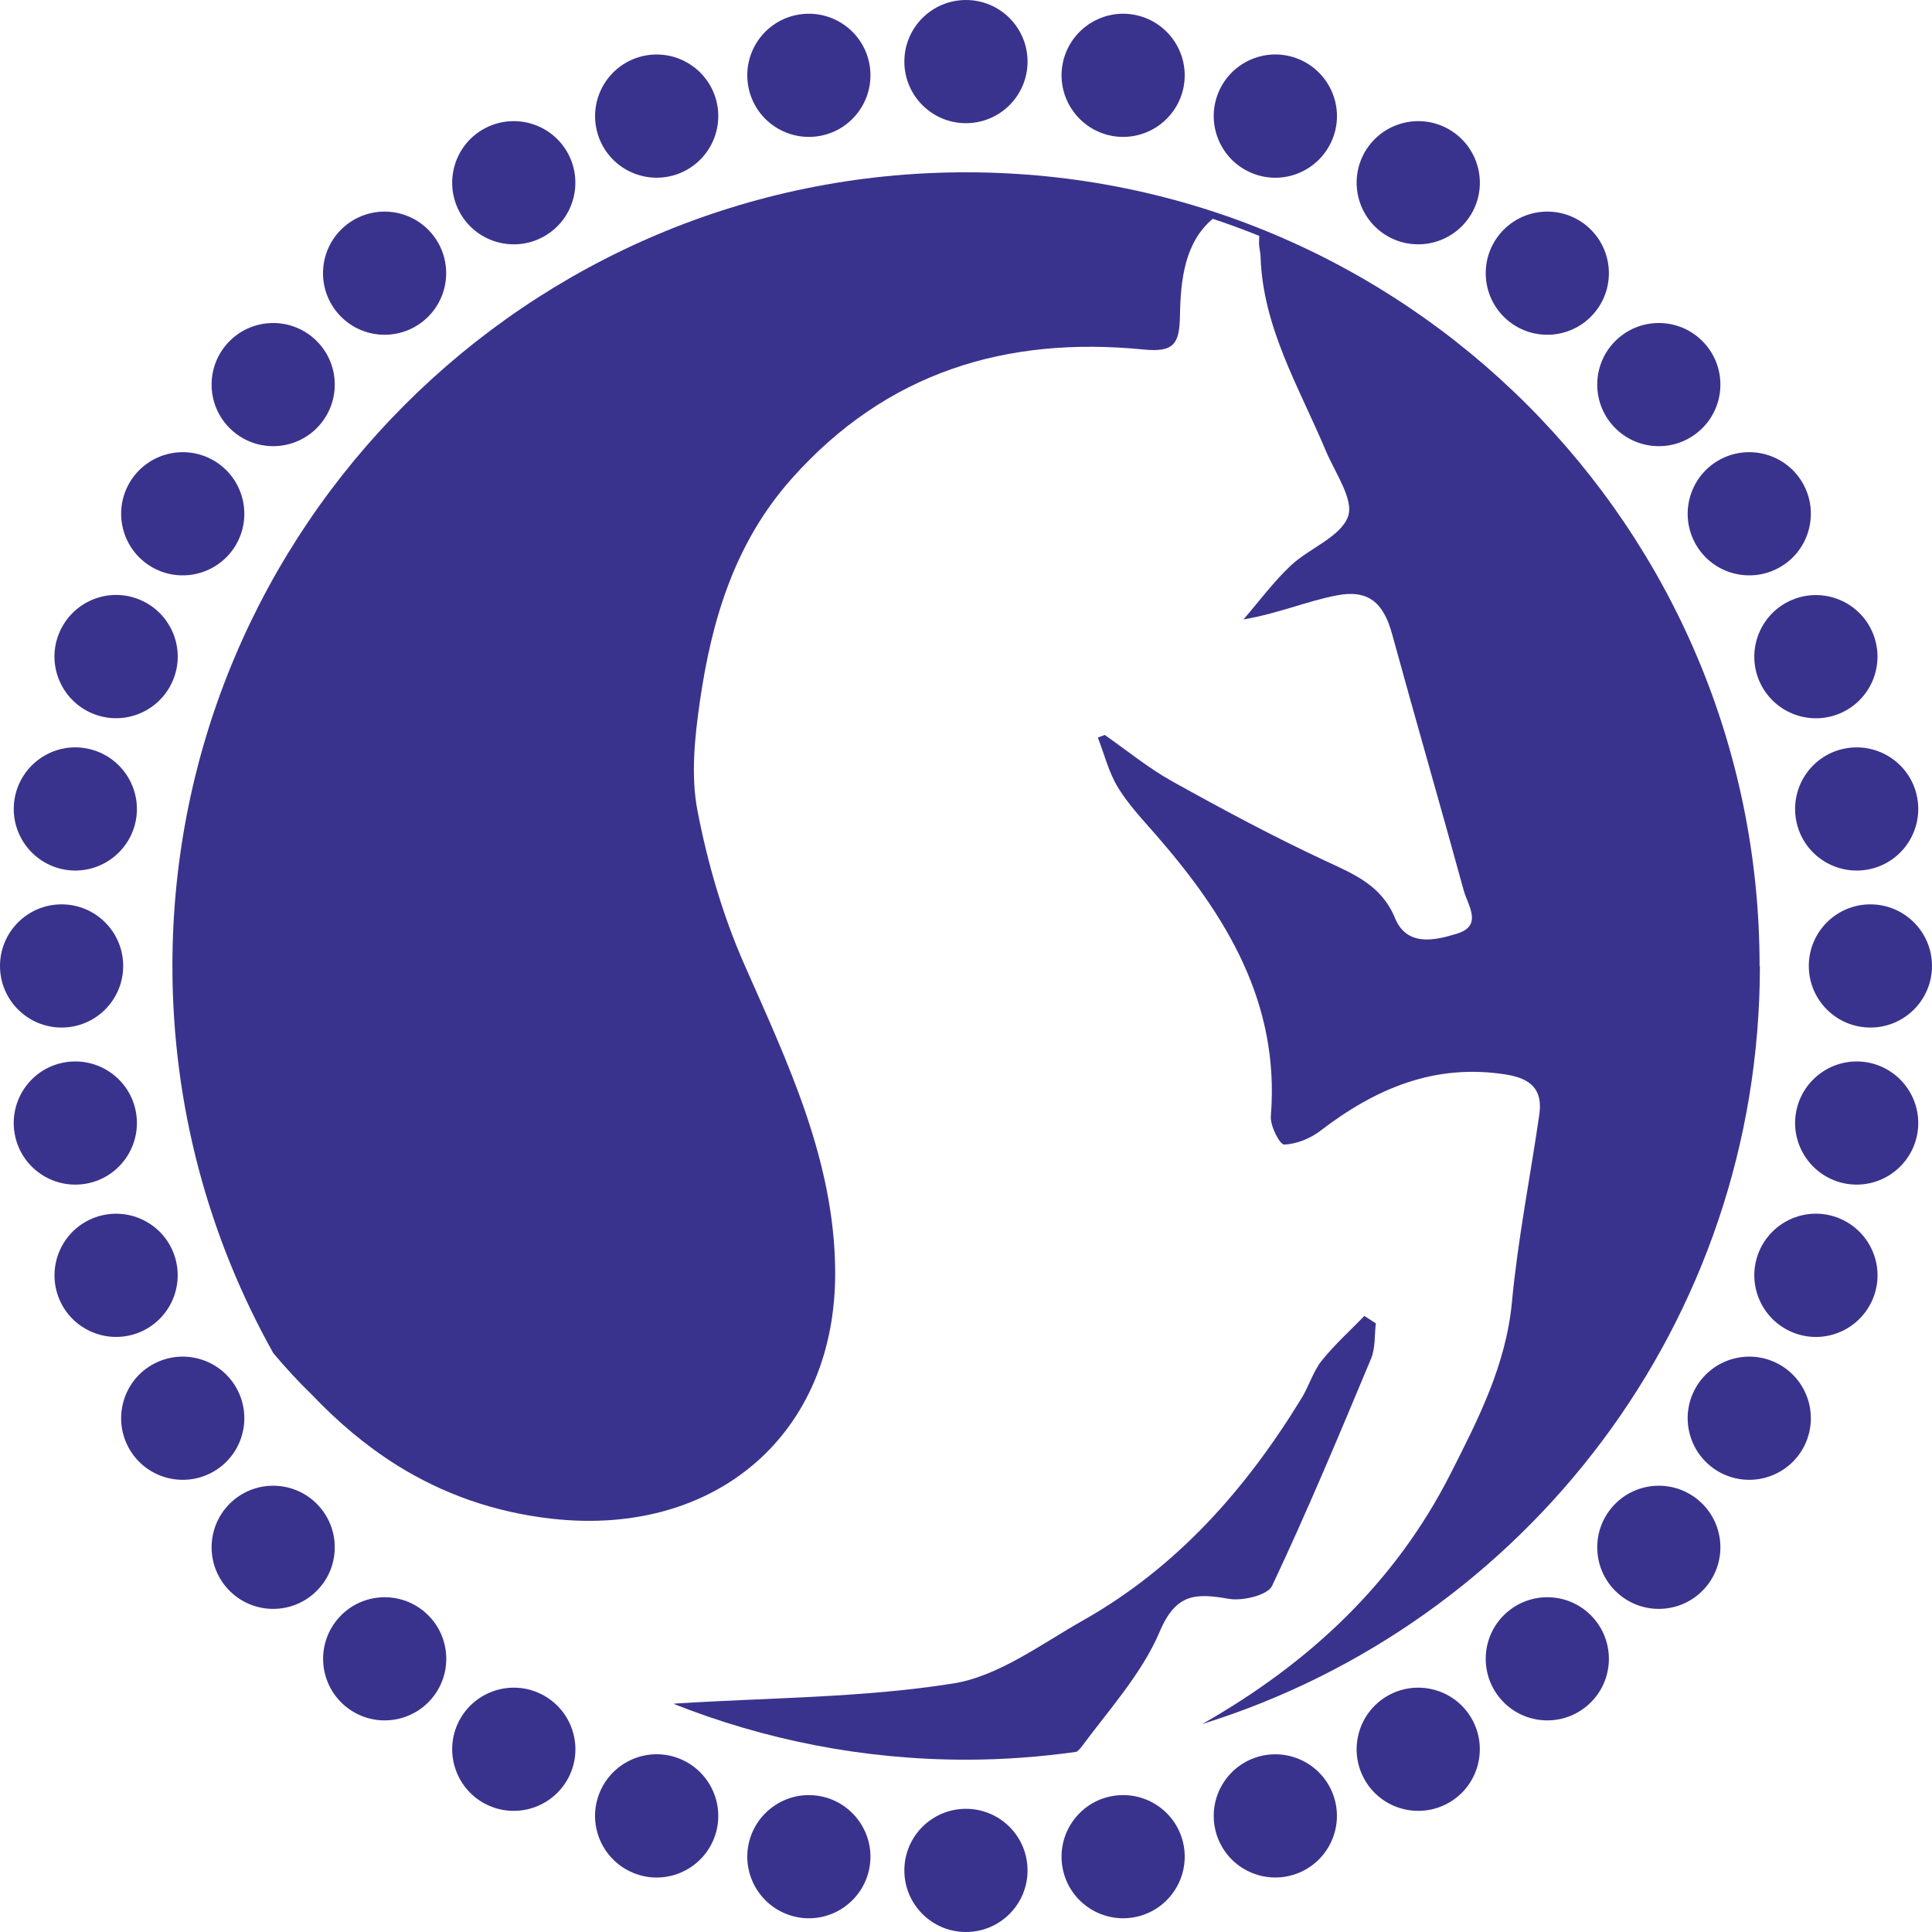 <?xml version="1.0" encoding="UTF-8"?><svg id="Layer_2" xmlns="http://www.w3.org/2000/svg" viewBox="0 0 193.53 193.53"><g id="Layer_1-2"><circle cx="96.76" cy="6.17" r="6.17" fill="#3a338d" stroke-width="0"/><path d="M82.1,13.62c3.35-.59,5.59-3.79,5-7.15-.59-3.35-3.79-5.59-7.15-5s-5.59,3.79-5,7.15c.59,3.35,3.79,5.59,7.15,5Z" fill="#3a338d" stroke-width="0"/><path d="M67.89,17.43c3.2-1.17,4.85-4.7,3.69-7.91-1.17-3.2-4.7-4.85-7.91-3.69-3.2,1.17-4.85,4.7-3.69,7.91,1.16,3.2,4.7,4.85,7.91,3.69Z" fill="#3a338d" stroke-width="0"/><path d="M54.55,23.65c2.95-1.7,3.96-5.48,2.26-8.43-1.7-2.95-5.48-3.96-8.43-2.26-2.95,1.7-3.96,5.48-2.26,8.43,1.7,2.95,5.48,3.96,8.43,2.26Z" fill="#3a338d" stroke-width="0"/><path d="M42.49,32.09c2.61-2.19,2.95-6.08.76-8.69-2.19-2.61-6.08-2.95-8.69-.76-2.61,2.19-2.95,6.08-.76,8.69,2.19,2.61,6.08,2.95,8.69.76Z" fill="#3a338d" stroke-width="0"/><path d="M32.09,42.49c2.19-2.61,1.85-6.5-.76-8.69-2.61-2.19-6.5-1.85-8.69.76-2.19,2.61-1.85,6.5.76,8.69,2.61,2.19,6.5,1.85,8.69-.76Z" fill="#3a338d" stroke-width="0"/><path d="M15.22,56.81c2.95,1.7,6.72.69,8.43-2.26,1.7-2.95.69-6.72-2.26-8.43-2.95-1.7-6.72-.69-8.43,2.26-1.7,2.95-.69,6.72,2.26,8.43Z" fill="#3a338d" stroke-width="0"/><path d="M9.52,71.57c3.2,1.17,6.74-.49,7.91-3.69,1.17-3.2-.49-6.74-3.69-7.91-3.2-1.17-6.74.49-7.91,3.69-1.17,3.2.49,6.74,3.69,7.91Z" fill="#3a338d" stroke-width="0"/><path d="M6.47,87.11c3.35.59,6.55-1.65,7.15-5,.59-3.35-1.65-6.55-5-7.15s-6.55,1.65-7.15,5c-.59,3.35,1.65,6.55,5,7.15Z" fill="#3a338d" stroke-width="0"/><circle cx="6.17" cy="96.76" r="6.17" fill="#3a338d" stroke-width="0"/><path d="M8.62,118.57c3.35-.59,5.59-3.79,5-7.15-.59-3.35-3.79-5.59-7.15-5s-5.59,3.79-5,7.15c.59,3.35,3.79,5.59,7.15,5Z" fill="#3a338d" stroke-width="0"/><path d="M17.43,125.64c-1.16-3.2-4.7-4.85-7.91-3.69-3.2,1.17-4.85,4.7-3.69,7.91,1.16,3.2,4.7,4.85,7.91,3.69,3.2-1.17,4.85-4.7,3.69-7.91Z" fill="#3a338d" stroke-width="0"/><path d="M23.65,138.98c-1.7-2.95-5.48-3.96-8.43-2.26-2.95,1.7-3.96,5.48-2.26,8.43,1.7,2.95,5.48,3.96,8.43,2.26,2.95-1.7,3.96-5.48,2.26-8.43Z" fill="#3a338d" stroke-width="0"/><path d="M32.09,151.03c-2.19-2.61-6.08-2.95-8.69-.76-2.61,2.19-2.95,6.08-.76,8.69,2.19,2.61,6.08,2.95,8.69.76,2.61-2.19,2.95-6.08.76-8.69Z" fill="#3a338d" stroke-width="0"/><path d="M33.81,162.2c-2.19,2.61-1.85,6.5.76,8.69,2.61,2.19,6.5,1.85,8.69-.76,2.19-2.61,1.85-6.5-.76-8.69-2.61-2.19-6.5-1.85-8.69.76Z" fill="#3a338d" stroke-width="0"/><path d="M54.55,169.88c-2.95-1.7-6.72-.69-8.43,2.26-1.7,2.95-.69,6.72,2.26,8.43,2.95,1.7,6.72.69,8.43-2.26s.69-6.72-2.26-8.43Z" fill="#3a338d" stroke-width="0"/><path d="M67.89,176.1c-3.2-1.17-6.74.49-7.91,3.69-1.17,3.2.49,6.74,3.69,7.91,3.2,1.17,6.74-.49,7.91-3.69,1.16-3.2-.49-6.74-3.69-7.91Z" fill="#3a338d" stroke-width="0"/><path d="M82.1,179.91c-3.35-.59-6.55,1.65-7.15,5-.59,3.35,1.65,6.55,5,7.15s6.55-1.65,7.15-5c.59-3.35-1.65-6.55-5-7.15Z" fill="#3a338d" stroke-width="0"/><circle cx="96.76" cy="187.36" r="6.17" fill="#3a338d" stroke-width="0"/><path d="M111.43,179.91c-3.35.59-5.59,3.79-5,7.15.59,3.35,3.79,5.59,7.15,5,3.35-.59,5.59-3.79,5-7.15-.59-3.35-3.79-5.59-7.15-5Z" fill="#3a338d" stroke-width="0"/><path d="M125.64,176.1c-3.2,1.17-4.85,4.7-3.69,7.91,1.16,3.2,4.7,4.85,7.91,3.69,3.2-1.17,4.85-4.7,3.69-7.91-1.17-3.2-4.7-4.85-7.91-3.69Z" fill="#3a338d" stroke-width="0"/><path d="M138.98,169.88c-2.95,1.7-3.96,5.48-2.26,8.43s5.48,3.96,8.43,2.26c2.95-1.7,3.96-5.48,2.26-8.43s-5.48-3.96-8.43-2.26Z" fill="#3a338d" stroke-width="0"/><path d="M151.03,161.44c-2.61,2.19-2.95,6.08-.76,8.69,2.19,2.61,6.08,2.95,8.69.76,2.61-2.19,2.95-6.08.76-8.69-2.19-2.61-6.08-2.95-8.69-.76Z" fill="#3a338d" stroke-width="0"/><path d="M161.44,151.03c-2.19,2.61-1.85,6.5.76,8.69,2.61,2.19,6.5,1.85,8.69-.76,2.19-2.61,1.85-6.5-.76-8.69-2.61-2.19-6.5-1.85-8.69.76Z" fill="#3a338d" stroke-width="0"/><path d="M178.31,136.72c-2.95-1.7-6.72-.69-8.43,2.26-1.7,2.95-.69,6.72,2.26,8.43,2.95,1.7,6.72.69,8.43-2.26,1.7-2.95.69-6.72-2.26-8.43Z" fill="#3a338d" stroke-width="0"/><path d="M184.01,121.95c-3.2-1.17-6.74.49-7.91,3.69-1.16,3.2.49,6.74,3.69,7.91,3.2,1.17,6.74-.49,7.91-3.69,1.17-3.2-.49-6.74-3.69-7.91Z" fill="#3a338d" stroke-width="0"/><path d="M187.06,106.42c-3.35-.59-6.55,1.65-7.15,5-.59,3.35,1.65,6.55,5,7.15,3.35.59,6.55-1.65,7.15-5,.59-3.35-1.65-6.55-5-7.15Z" fill="#3a338d" stroke-width="0"/><circle cx="187.36" cy="96.76" r="6.17" fill="#3a338d" stroke-width="0"/><path d="M184.91,74.96c-3.35.59-5.59,3.79-5,7.15.59,3.35,3.79,5.59,7.15,5,3.35-.59,5.59-3.79,5-7.15-.59-3.35-3.79-5.59-7.15-5Z" fill="#3a338d" stroke-width="0"/><path d="M176.1,67.89c1.17,3.2,4.7,4.85,7.91,3.69,3.2-1.17,4.85-4.7,3.69-7.91-1.16-3.2-4.7-4.85-7.91-3.69-3.2,1.17-4.85,4.7-3.69,7.91Z" fill="#3a338d" stroke-width="0"/><path d="M169.88,54.55c1.7,2.95,5.48,3.96,8.43,2.26,2.95-1.7,3.96-5.48,2.26-8.43-1.7-2.95-5.48-3.96-8.43-2.26-2.95,1.7-3.96,5.48-2.26,8.43Z" fill="#3a338d" stroke-width="0"/><path d="M161.44,42.49c2.19,2.61,6.08,2.95,8.69.76,2.61-2.19,2.95-6.08.76-8.69s-6.08-2.95-8.69-.76c-2.61,2.19-2.95,6.08-.76,8.69Z" fill="#3a338d" stroke-width="0"/><path d="M159.72,31.33c2.19-2.61,1.85-6.5-.76-8.69-2.61-2.19-6.5-1.85-8.69.76-2.19,2.61-1.85,6.5.76,8.69,2.61,2.19,6.5,1.85,8.69-.76Z" fill="#3a338d" stroke-width="0"/><path d="M138.98,23.65c2.95,1.7,6.72.69,8.43-2.26s.69-6.72-2.26-8.43c-2.95-1.7-6.72-.69-8.43,2.26-1.7,2.95-.69,6.72,2.26,8.43Z" fill="#3a338d" stroke-width="0"/><path d="M125.64,17.43c3.2,1.17,6.74-.49,7.91-3.69,1.17-3.2-.49-6.74-3.69-7.91-3.2-1.17-6.74.49-7.91,3.69-1.16,3.2.49,6.74,3.69,7.91Z" fill="#3a338d" stroke-width="0"/><path d="M111.43,13.62c3.35.59,6.55-1.65,7.15-5,.59-3.35-1.65-6.55-5-7.15-3.35-.59-6.55,1.65-7.15,5-.59,3.35,1.65,6.55,5,7.15Z" fill="#3a338d" stroke-width="0"/><path d="M107.84,175.48c.17-.13.32-.27.44-.42,2.79-3.78,6.1-7.4,7.9-11.64,1.64-3.88,3.68-3.82,6.94-3.26,1.37.23,3.87-.37,4.31-1.31,3.53-7.48,6.72-15.12,9.91-22.75.44-1.06.34-2.36.48-3.54l-1.15-.74c-1.44,1.48-2.99,2.88-4.28,4.49-.85,1.07-1.25,2.49-1.97,3.68-5.57,9.13-12.49,16.99-21.92,22.32-4.23,2.39-8.48,5.61-13.05,6.33-9.11,1.44-18.45,1.41-27.7,2-.09,0-.17.02-.27.04,9.06,3.59,18.94,5.59,29.28,5.59,3.76,0,7.46-.28,11.08-.79Z" fill="#3a338d" stroke-width="0"/><path d="M176.26,96.76c0-43.91-35.59-79.5-79.5-79.5S17.27,52.86,17.27,96.76c0,14.09,3.68,27.31,10.11,38.79,1.25,1.49,2.56,2.9,3.85,4.15,2.59,2.72,5.39,5.1,8.48,7.04.04.03.09.06.09.06h0c4.51,2.8,9.61,4.68,15.54,5.34,16.33,1.81,28.45-8.47,28.32-24.85-.09-11.08-4.74-20.8-9.1-30.68-2.16-4.9-3.69-10.18-4.7-15.44-.67-3.5-.27-7.33.25-10.92,1.18-8.16,3.48-15.88,9.2-22.31,9.48-10.65,21.46-14.29,35.24-12.93,3.09.31,3.6-.6,3.65-3.42.06-3.7.52-7.34,3.28-9.67,1.58.52,3.13,1.09,4.66,1.71,0,.27-.03.51-.02.8.01.43.14.85.15,1.28.23,7.13,3.88,13.11,6.53,19.43.92,2.2,2.85,4.9,2.23,6.61-.76,2.05-3.87,3.15-5.74,4.91-1.73,1.63-3.17,3.58-4.73,5.39,3.54-.61,6.35-1.83,9.29-2.4,3.23-.64,4.73.73,5.59,3.84,2.35,8.58,4.83,17.12,7.18,25.7.41,1.49,1.95,3.53-.66,4.33-2.2.68-5.02,1.35-6.22-1.55-1.36-3.29-4.07-4.38-6.96-5.73-5.24-2.44-10.34-5.18-15.39-7.99-2.37-1.32-4.49-3.07-6.73-4.63-.23.09-.46.18-.69.26.65,1.67,1.09,3.47,2.01,4.99,1.05,1.73,2.49,3.24,3.83,4.78,7.04,8.08,12.41,16.82,11.49,28.16-.08.96.9,2.85,1.33,2.84,1.24-.04,2.64-.61,3.65-1.39,5.5-4.21,11.4-6.75,18.55-5.63,2.54.4,3.73,1.52,3.36,4.05-.91,6.26-2.15,12.48-2.74,18.77-.6,6.31-3.39,11.74-6.14,17.16-5.6,11.05-14.29,19.07-24.89,25.09,32.37-10.06,55.87-40.25,55.87-75.93Z" fill="#3a338d" stroke-width="0"/></g></svg>